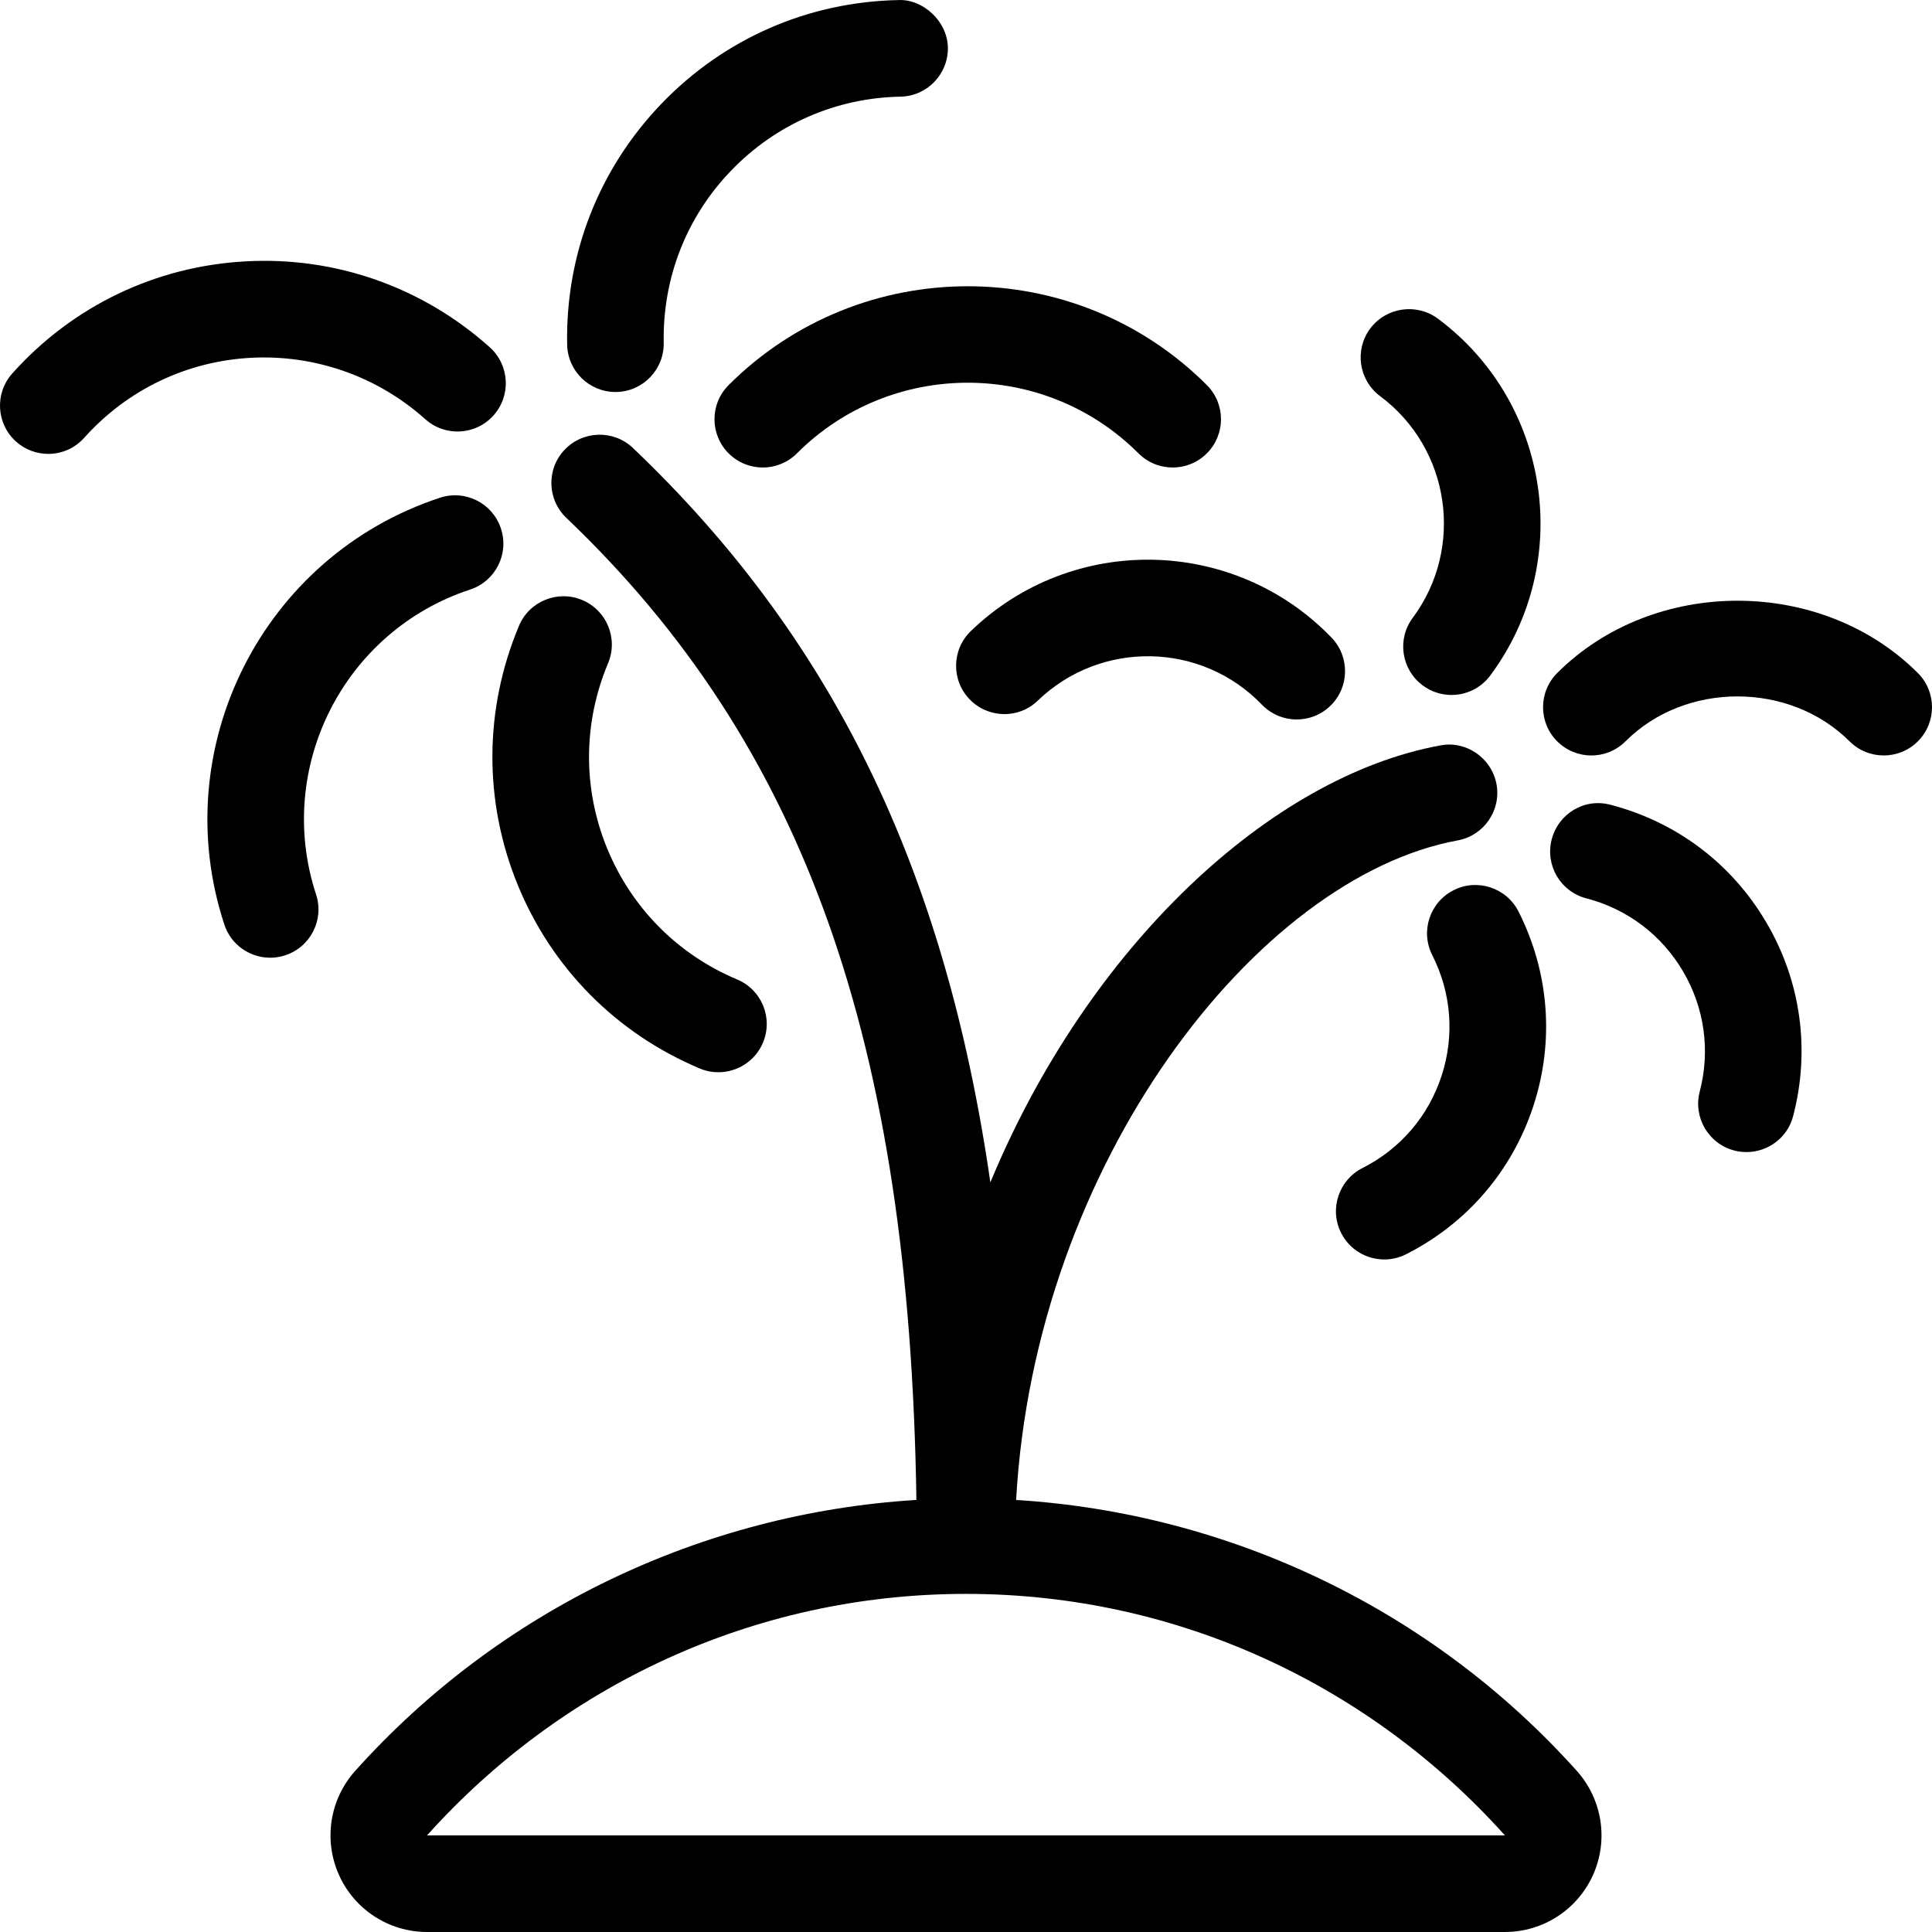 <?xml version="1.0" encoding="iso-8859-1"?>
<!-- Uploaded to: SVG Repo, www.svgrepo.com, Generator: SVG Repo Mixer Tools -->
<svg fill="#000000" height="800px" width="800px" version="1.1" id="Layer_1" xmlns="http://www.w3.org/2000/svg" xmlns:xlink="http://www.w3.org/1999/xlink" 
	 viewBox="0 0 512.002 512.002" xml:space="preserve">
<g>
	<g>
		<path d="M319.826,102.048c-34.953-34.927-91.776-34.901-126.729,0c-5.001,5.001-5.001,13.099,0,18.099
			c5,5.001,13.099,5.001,18.099,0c24.926-24.951,65.553-24.977,90.522,0c2.5,2.5,5.777,3.746,9.054,3.746
			c3.277,0,6.554-1.246,9.054-3.746C324.827,115.146,324.827,107.048,319.826,102.048z"/>
	</g>
</g>
<g>
	<g>
		<path d="M508.251,178.361c-25.549-25.549-70.025-25.549-95.573,0c-5,5-5,13.116,0,18.099c5.001,5.001,13.099,5.001,18.099,0
			c15.846-15.872,43.477-15.872,59.375,0c2.5,2.5,5.777,3.746,9.054,3.746c3.277,0,6.554-1.246,9.054-3.746
			C513.251,191.46,513.251,183.345,508.251,178.361z"/>
	</g>
</g>
<g>
	<g>
		<path d="M468.118,244.503c-9.122-15.59-23.799-26.667-41.276-31.215c-6.929-1.886-13.85,2.321-15.625,9.165
			c-1.775,6.852,2.321,13.841,9.173,15.616c10.871,2.825,19.977,9.711,25.651,19.379c5.675,9.66,7.253,20.975,4.403,31.838
			c-1.775,6.835,2.321,13.841,9.173,15.616c1.075,0.29,2.176,0.41,3.226,0.41c5.7,0,10.897-3.814,12.373-9.574
			C479.766,278.252,477.266,260.051,468.118,244.503z"/>
	</g>
</g>
<g>
	<g>
		<path d="M381.044,84.435c-5.649-4.164-13.653-3.046-17.929,2.637c-4.224,5.675-3.021,13.688,2.628,17.911
			c18.569,13.815,22.451,40.166,8.644,58.752c-4.224,5.675-3.021,13.696,2.654,17.911c2.278,1.698,4.949,2.526,7.629,2.526
			c3.9,0,7.774-1.783,10.274-5.163C417.166,149.1,410.919,106.673,381.044,84.435z"/>
	</g>
</g>
<g>
	<g>
		<path d="M352.876,168.983c-25.873-26.837-68.77-27.631-95.573-1.758c-5.103,4.898-5.248,12.996-0.35,18.099
			c4.949,5.103,13.047,5.248,18.099,0.324c16.725-16.085,43.349-15.565,59.375,1.109c2.526,2.603,5.871,3.908,9.225,3.908
			c3.2,0,6.4-1.186,8.875-3.584C357.629,182.184,357.774,174.086,352.876,168.983z"/>
	</g>
</g>
<g>
	<g>
		<path d="M402.42,241.559c-3.174-6.298-10.948-8.849-17.203-5.641c-6.323,3.2-8.849,10.897-5.649,17.212
			c5.077,10.01,5.948,21.385,2.449,32.034c-3.499,10.658-10.923,19.319-20.949,24.38c-6.298,3.2-8.849,10.897-5.649,17.203
			c2.253,4.463,6.75,7.023,11.426,7.023c1.954,0,3.925-0.435,5.777-1.374c16.128-8.166,28.1-22.101,33.724-39.253
			C411.969,275.991,410.569,257.678,402.42,241.559z"/>
	</g>
</g>
<g>
	<g>
		<path d="M238.154,0.015c-23.953,0.461-46.276,10.214-62.848,27.46c-16.572,17.237-25.472,39.91-25.003,63.863
			c0.145,6.98,5.845,12.544,12.791,12.544c0.077,0,0.179,0,0.247,0c7.074-0.137,12.672-5.973,12.553-13.047
			c-0.324-17.101,5.999-33.314,17.852-45.611c11.853-12.314,27.776-19.285,44.902-19.61c7.074-0.137,12.672-5.973,12.552-13.047
			C251.047,5.501,244.477-0.267,238.154,0.015z"/>
	</g>
</g>
<g>
	<g>
		<path d="M195.342,259.564c-15.778-6.622-27.998-18.987-34.475-34.799c-6.451-15.812-6.349-33.212,0.273-48.99
			c2.748-6.528-0.324-14.029-6.852-16.759c-6.477-2.739-14.029,0.316-16.751,6.835c-9.267,22.084-9.395,46.438-0.367,68.582
			c9.054,22.153,26.197,39.45,48.273,48.725c1.604,0.691,3.302,0.998,4.949,0.998c5.001,0,9.754-2.953,11.802-7.834
			C204.942,269.796,201.87,262.295,195.342,259.564z"/>
	</g>
</g>
<g>
	<g>
		<path d="M132.75,140.072c-2.176-6.716-9.446-10.385-16.154-8.166c-46.925,15.428-72.576,66.159-57.148,113.101
			c1.749,5.385,6.776,8.798,12.151,8.798c1.323,0,2.671-0.196,4.002-0.64c6.699-2.21,10.377-9.438,8.149-16.162
			c-11-33.519,7.33-69.751,40.849-80.768C131.299,154.024,134.977,146.796,132.75,140.072z"/>
	</g>
</g>
<g>
	<g>
		<path d="M129.797,92.038c-17.852-16.009-41.003-24.098-64.7-22.775C41.196,70.56,19.248,81.115,3.273,98.95
			c-4.727,5.265-4.275,13.346,0.973,18.074c2.449,2.185,5.504,3.26,8.55,3.26c3.499,0,6.997-1.434,9.523-4.267
			c11.426-12.74,27.102-20.267,44.177-21.197c16.87-0.887,33.451,4.847,46.199,16.265c5.274,4.727,13.346,4.284,18.074-0.973
			C135.497,104.846,135.045,96.748,129.797,92.038z"/>
	</g>
</g>
<g>
	<g>
		<path d="M417.874,469.305c-38.332-42.743-91.921-68.284-148.591-71.799c4.984-89.421,63.94-165.043,117.009-174.788
			c6.946-1.271,11.571-7.936,10.3-14.899c-1.297-6.972-8.098-11.614-14.899-10.274c-44.868,8.226-93.201,53.052-119.236,115.797
			c-12.1-83.669-42.197-144.563-94.711-194.611c-5.077-4.847-13.175-4.702-18.099,0.435c-4.873,5.111-4.676,13.21,0.452,18.091
			c63.113,60.16,90.974,138.743,92.757,260.241c-56.721,3.482-110.37,29.03-148.727,71.808c-6.741,7.518-8.439,18.304-4.318,27.529
			c4.104,9.225,13.261,15.164,23.364,15.164h285.645c10.103,0,19.26-5.939,23.373-15.164
			C426.314,487.609,424.615,476.832,417.874,469.305z M113.174,486.397c35.157-39.194,86.025-64,142.822-64
			s107.665,24.806,142.822,64H113.174z"/>
	</g>
</g>
</svg>